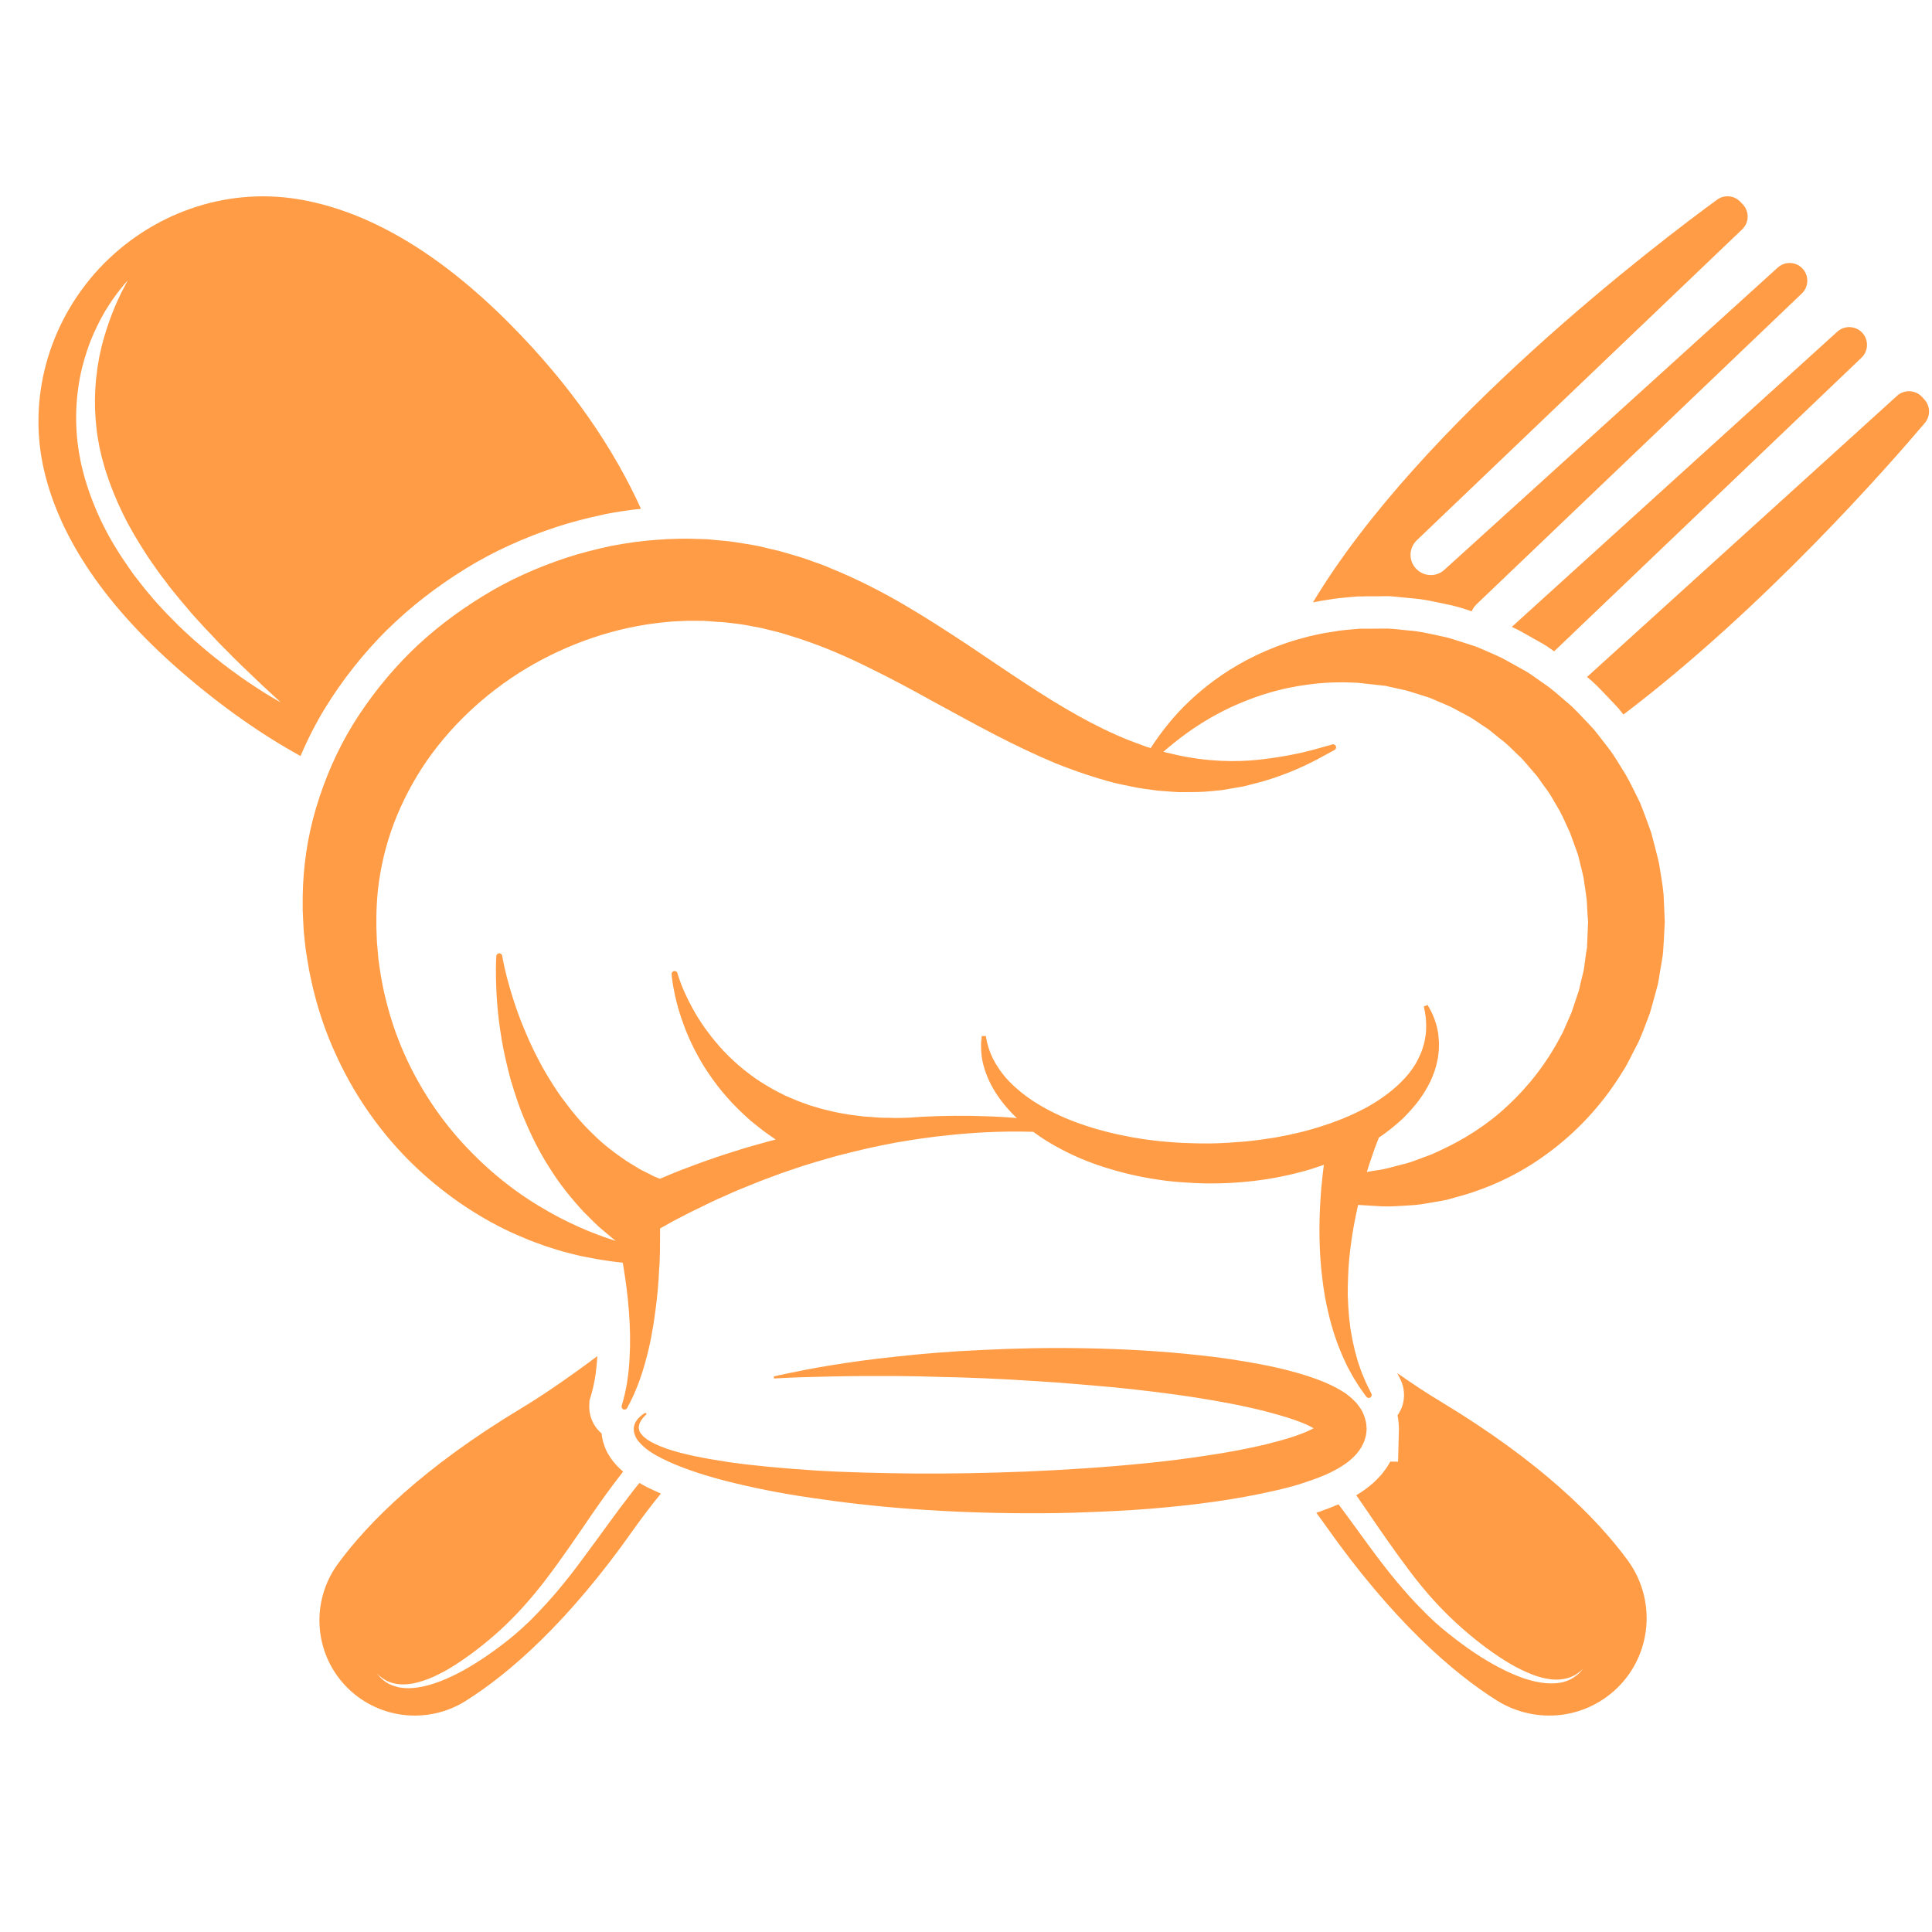 <svg xmlns="http://www.w3.org/2000/svg" xmlns:xlink="http://www.w3.org/1999/xlink" width="96" zoomAndPan="magnify" viewBox="0 0 72 72" height="96" preserveAspectRatio="xMidYMid meet" version="1.2"><defs><clipPath id="21e331d074"><path d="M 11 7.199 L 72 7.199 L 72 64 L 11 64 Z M 11 7.199 "/></clipPath><clipPath id="fcab643b73"><path d="M 1 7.199 L 62 7.199 L 62 64 L 1 64 Z M 1 7.199 "/></clipPath></defs><g id="5f65c1aa16"><path style=" stroke:none;fill-rule:nonzero;fill:#ff9c45;fill-opacity:1;" d="M 50.918 53.105 L 50.918 53.086 C 50.906 53.027 50.922 53.035 50.859 52.824 C 50.832 52.746 50.801 52.668 50.766 52.594 C 50.73 52.523 50.707 52.5 50.676 52.453 C 50.648 52.41 50.617 52.367 50.586 52.328 C 50.555 52.285 50.527 52.262 50.496 52.23 C 50.438 52.172 50.371 52.102 50.316 52.062 L 50.145 51.926 L 49.977 51.82 C 49.758 51.688 49.551 51.594 49.344 51.504 C 48.938 51.336 48.539 51.215 48.148 51.109 C 47.758 51.004 47.371 50.918 46.984 50.844 C 46.219 50.699 45.465 50.586 44.719 50.508 C 43.234 50.344 41.801 50.27 40.445 50.246 C 39.086 50.219 37.809 50.25 36.625 50.309 C 35.449 50.359 34.367 50.449 33.414 50.555 C 32.461 50.652 31.633 50.773 30.953 50.883 C 30.273 50.992 29.746 51.102 29.387 51.176 C 29.023 51.25 28.836 51.297 28.836 51.297 L 28.844 51.371 C 28.844 51.371 29.039 51.363 29.406 51.344 C 29.773 51.324 30.312 51.316 30.992 51.297 C 31.676 51.281 32.504 51.277 33.449 51.281 C 33.926 51.285 34.43 51.293 34.961 51.312 C 35.492 51.324 36.047 51.336 36.633 51.363 C 37.211 51.387 37.816 51.418 38.441 51.461 C 39.07 51.496 39.715 51.543 40.375 51.602 C 41.699 51.707 43.094 51.859 44.512 52.074 C 45.223 52.188 45.938 52.309 46.645 52.473 C 47 52.551 47.352 52.645 47.691 52.742 C 48.035 52.84 48.371 52.953 48.672 53.082 C 48.77 53.129 48.871 53.176 48.957 53.227 C 48.754 53.336 48.492 53.441 48.223 53.531 C 48.051 53.59 47.902 53.633 47.707 53.688 L 47.176 53.828 C 46.453 54 45.707 54.137 44.957 54.246 C 44.203 54.363 43.449 54.457 42.695 54.531 C 41.191 54.684 39.695 54.777 38.254 54.84 C 36.797 54.898 35.402 54.922 34.07 54.914 C 32.742 54.898 31.48 54.871 30.324 54.797 C 29.168 54.719 28.109 54.625 27.18 54.492 C 26.25 54.352 25.445 54.199 24.82 53.98 C 24.512 53.867 24.242 53.746 24.055 53.598 C 24.012 53.559 23.961 53.527 23.934 53.484 C 23.914 53.465 23.898 53.445 23.883 53.426 C 23.871 53.406 23.863 53.391 23.852 53.375 C 23.824 53.348 23.82 53.281 23.809 53.234 C 23.801 53.215 23.805 53.16 23.812 53.129 C 23.844 52.977 23.938 52.867 23.996 52.801 C 24.059 52.734 24.098 52.699 24.098 52.699 L 24.051 52.645 C 24.051 52.645 24.012 52.668 23.93 52.727 C 23.859 52.789 23.73 52.879 23.648 53.082 C 23.633 53.137 23.617 53.18 23.621 53.262 C 23.625 53.312 23.617 53.359 23.645 53.434 C 23.656 53.469 23.668 53.504 23.684 53.539 C 23.699 53.566 23.719 53.598 23.734 53.629 C 23.77 53.691 23.82 53.738 23.871 53.797 C 24.07 54.016 24.348 54.188 24.66 54.348 C 25.297 54.668 26.102 54.945 27.039 55.188 C 27.977 55.426 29.043 55.648 30.215 55.816 C 31.391 55.992 32.664 56.141 34.016 56.238 C 35.367 56.336 36.805 56.391 38.277 56.395 C 39.023 56.398 39.773 56.387 40.539 56.355 C 41.301 56.328 42.074 56.289 42.852 56.227 C 44.41 56.098 45.992 55.906 47.586 55.535 C 47.789 55.488 47.98 55.438 48.188 55.383 C 48.367 55.332 48.594 55.262 48.789 55.191 C 48.992 55.125 49.195 55.047 49.406 54.957 C 49.613 54.863 49.824 54.758 50.047 54.613 C 50.156 54.543 50.273 54.457 50.391 54.348 C 50.445 54.301 50.512 54.227 50.57 54.164 C 50.629 54.086 50.691 54.012 50.746 53.91 C 50.773 53.859 50.801 53.805 50.824 53.754 C 50.848 53.691 50.867 53.629 50.887 53.562 C 50.906 53.504 50.914 53.43 50.922 53.359 L 50.93 53.254 C 50.93 53.258 50.914 53.004 50.918 53.105 "/><path style=" stroke:none;fill-rule:nonzero;fill:#ff9c45;fill-opacity:1;" d="M 59.18 34.418 L 59.16 34.93 L 59.148 35.184 L 59.145 35.312 C 59.141 35.324 59.141 35.34 59.137 35.352 C 59.109 35.504 59.086 35.656 59.07 35.809 L 59.043 36.004 C 59.039 36.07 59.023 36.137 59.008 36.211 C 58.973 36.348 58.938 36.488 58.906 36.629 C 58.871 36.77 58.852 36.91 58.797 37.043 C 58.75 37.18 58.707 37.316 58.66 37.449 C 58.613 37.586 58.578 37.723 58.516 37.848 C 58.457 37.98 58.402 38.109 58.344 38.238 C 58.289 38.367 58.234 38.5 58.164 38.617 C 57.645 39.613 56.961 40.488 56.191 41.203 C 55.426 41.922 54.562 42.461 53.711 42.855 C 53.602 42.906 53.496 42.957 53.391 43.004 C 53.285 43.051 53.18 43.082 53.07 43.125 C 52.859 43.199 52.652 43.289 52.441 43.348 C 52.02 43.449 51.617 43.586 51.227 43.625 C 51.129 43.645 51.035 43.66 50.938 43.676 C 50.973 43.566 51.008 43.453 51.043 43.344 C 51.109 43.148 51.176 42.953 51.246 42.758 C 51.293 42.637 51.34 42.512 51.387 42.395 C 51.449 42.355 51.508 42.312 51.566 42.27 C 51.828 42.082 52.07 41.879 52.293 41.672 C 52.512 41.453 52.711 41.23 52.883 41 C 53.223 40.539 53.457 40.047 53.555 39.578 C 53.566 39.523 53.578 39.465 53.59 39.41 C 53.594 39.352 53.602 39.297 53.609 39.242 C 53.625 39.137 53.625 39.02 53.625 38.918 C 53.629 38.812 53.613 38.734 53.609 38.648 C 53.605 38.539 53.59 38.465 53.574 38.383 C 53.508 38.059 53.402 37.828 53.328 37.676 C 53.289 37.602 53.254 37.543 53.23 37.504 C 53.211 37.469 53.199 37.453 53.199 37.453 L 53.062 37.508 C 53.062 37.508 53.082 37.594 53.109 37.75 C 53.137 37.902 53.16 38.133 53.145 38.414 C 53.141 38.48 53.133 38.566 53.121 38.625 C 53.105 38.707 53.094 38.801 53.074 38.879 C 53.031 39.027 52.984 39.199 52.898 39.367 C 52.824 39.539 52.723 39.711 52.598 39.883 C 52.477 40.055 52.324 40.215 52.16 40.379 C 51.824 40.703 51.406 41.004 50.93 41.27 C 50.777 41.352 50.621 41.43 50.461 41.504 C 50.363 41.551 50.266 41.594 50.168 41.633 C 50.082 41.672 49.992 41.707 49.902 41.742 C 49.719 41.816 49.527 41.883 49.332 41.945 C 48.758 42.137 48.141 42.285 47.508 42.395 C 47.191 42.445 46.871 42.492 46.547 42.527 C 46.383 42.543 46.223 42.559 46.059 42.566 C 45.895 42.582 45.73 42.59 45.566 42.598 C 45.402 42.609 45.238 42.609 45.074 42.613 L 44.828 42.613 L 44.574 42.609 C 44.258 42.602 43.93 42.59 43.609 42.562 C 42.961 42.516 42.332 42.422 41.734 42.293 C 41.43 42.23 41.141 42.152 40.855 42.074 C 40.574 41.988 40.301 41.902 40.039 41.801 C 39.516 41.605 39.043 41.367 38.629 41.113 C 38.219 40.859 37.879 40.578 37.605 40.297 C 37.336 40.016 37.148 39.727 37.016 39.477 C 36.887 39.223 36.824 39 36.785 38.848 C 36.754 38.691 36.738 38.609 36.738 38.609 L 36.59 38.609 C 36.59 38.609 36.578 38.695 36.562 38.867 C 36.562 39.035 36.555 39.293 36.629 39.609 C 36.703 39.926 36.844 40.305 37.086 40.691 C 37.293 41.02 37.562 41.352 37.895 41.668 C 37.496 41.633 37.094 41.609 36.691 41.598 C 35.93 41.57 35.168 41.578 34.406 41.617 C 34.234 41.629 34.066 41.637 33.898 41.652 C 33.895 41.648 33.891 41.652 33.887 41.652 L 33.879 41.652 C 33.809 41.652 33.719 41.656 33.617 41.66 C 33.465 41.668 33.285 41.664 33.078 41.656 C 32.867 41.66 32.633 41.645 32.379 41.621 C 32.246 41.617 32.113 41.602 31.98 41.582 C 31.844 41.562 31.699 41.551 31.555 41.523 C 31.414 41.5 31.262 41.473 31.109 41.441 C 30.965 41.406 30.809 41.371 30.656 41.332 C 30.641 41.328 30.625 41.324 30.609 41.32 C 30.469 41.281 30.332 41.234 30.188 41.195 C 30.156 41.184 30.125 41.176 30.094 41.16 C 29.969 41.121 29.844 41.07 29.719 41.023 C 29.562 40.961 29.406 40.891 29.25 40.824 C 29.098 40.746 28.941 40.672 28.793 40.586 C 28.492 40.418 28.195 40.23 27.926 40.023 C 27.648 39.816 27.395 39.594 27.156 39.359 C 26.918 39.129 26.707 38.879 26.516 38.641 C 26.324 38.395 26.156 38.156 26.012 37.926 C 25.727 37.461 25.531 37.043 25.41 36.742 C 25.293 36.441 25.246 36.27 25.246 36.27 C 25.234 36.219 25.188 36.184 25.133 36.188 C 25.074 36.191 25.027 36.242 25.027 36.301 L 25.031 36.305 C 25.031 36.305 25.039 36.5 25.102 36.832 C 25.16 37.16 25.273 37.633 25.477 38.184 C 25.574 38.461 25.703 38.75 25.852 39.055 C 26.008 39.355 26.18 39.672 26.391 39.98 C 26.602 40.293 26.836 40.605 27.102 40.902 C 27.363 41.203 27.656 41.48 27.961 41.754 C 28.117 41.887 28.281 42.008 28.441 42.137 C 28.598 42.25 28.754 42.363 28.91 42.469 C 28.852 42.484 28.793 42.496 28.73 42.512 C 28.359 42.617 27.988 42.715 27.621 42.828 C 27.254 42.945 26.883 43.059 26.52 43.188 C 26.156 43.309 25.797 43.449 25.434 43.586 C 25.152 43.691 24.875 43.812 24.594 43.93 C 24.523 43.898 24.453 43.871 24.383 43.844 L 24.035 43.668 C 23.797 43.562 23.586 43.406 23.355 43.273 C 22.918 42.977 22.484 42.652 22.102 42.266 C 21.711 41.895 21.359 41.48 21.043 41.051 C 20.719 40.629 20.449 40.18 20.203 39.75 C 19.965 39.309 19.754 38.879 19.586 38.469 C 19.234 37.652 19.027 36.934 18.891 36.426 C 18.762 35.914 18.715 35.621 18.715 35.621 C 18.711 35.57 18.668 35.531 18.613 35.527 C 18.555 35.523 18.5 35.57 18.496 35.629 C 18.496 35.629 18.473 35.941 18.484 36.48 C 18.496 37.02 18.535 37.801 18.695 38.727 C 18.77 39.191 18.887 39.691 19.027 40.223 C 19.184 40.746 19.359 41.305 19.609 41.863 C 19.848 42.422 20.137 42.992 20.496 43.547 C 20.844 44.109 21.273 44.641 21.738 45.148 C 21.984 45.387 22.219 45.648 22.488 45.863 L 22.887 46.199 C 22.91 46.215 22.93 46.227 22.949 46.246 C 22.938 46.242 22.926 46.238 22.91 46.234 C 22.078 45.969 21.094 45.562 20.07 44.934 C 19.043 44.316 17.996 43.465 17.047 42.383 C 16.102 41.297 15.277 39.961 14.734 38.441 C 14.469 37.684 14.262 36.883 14.145 36.051 L 14.102 35.738 L 14.047 35.105 L 14.035 34.789 C 14.023 34.574 14.027 34.359 14.027 34.145 L 14.031 33.984 L 14.031 33.938 L 14.035 33.848 L 14.055 33.484 C 14.117 32.664 14.289 31.812 14.57 30.988 C 14.852 30.168 15.242 29.375 15.723 28.625 C 16.695 27.133 18.051 25.848 19.621 24.906 C 21.188 23.969 22.961 23.367 24.742 23.191 L 25.074 23.16 L 25.406 23.145 C 25.629 23.129 25.852 23.137 26.07 23.137 L 26.195 23.137 C 26.195 23.137 26.191 23.133 26.188 23.133 L 26.219 23.137 L 26.379 23.148 L 26.75 23.176 C 27.023 23.184 27.203 23.219 27.406 23.238 C 27.508 23.254 27.609 23.262 27.715 23.281 L 28.035 23.34 L 28.363 23.402 L 28.684 23.48 C 28.898 23.531 29.109 23.582 29.32 23.652 C 29.531 23.723 29.742 23.777 29.953 23.855 C 30.793 24.141 31.609 24.496 32.41 24.895 C 33.211 25.285 33.992 25.707 34.766 26.137 C 35.539 26.555 36.301 26.977 37.059 27.371 C 37.816 27.762 38.574 28.125 39.32 28.438 C 40.078 28.742 40.824 28.992 41.547 29.18 C 41.734 29.223 41.918 29.262 42.094 29.297 C 42.188 29.316 42.277 29.332 42.363 29.352 C 42.453 29.367 42.543 29.379 42.629 29.395 C 42.809 29.418 42.984 29.441 43.152 29.465 C 43.328 29.48 43.5 29.492 43.664 29.504 C 43.75 29.512 43.832 29.516 43.918 29.52 L 44.16 29.52 C 44.324 29.52 44.484 29.52 44.641 29.516 C 44.953 29.508 45.254 29.473 45.539 29.445 C 45.82 29.398 46.094 29.348 46.352 29.305 C 46.605 29.238 46.848 29.18 47.074 29.117 C 47.977 28.852 48.637 28.535 49.074 28.309 C 49.504 28.07 49.738 27.949 49.738 27.949 C 49.777 27.922 49.805 27.871 49.789 27.82 C 49.773 27.762 49.711 27.727 49.652 27.742 L 49.645 27.746 C 49.645 27.746 49.398 27.816 48.934 27.945 C 48.473 28.07 47.781 28.215 46.918 28.312 C 46.051 28.406 44.992 28.387 43.844 28.133 C 43.703 28.098 43.559 28.066 43.41 28.031 C 43.395 28.027 43.375 28.023 43.359 28.016 C 43.395 27.984 43.43 27.957 43.465 27.922 C 43.547 27.848 43.648 27.773 43.75 27.688 C 43.855 27.609 43.957 27.516 44.078 27.434 C 44.547 27.082 45.141 26.699 45.863 26.359 C 46.223 26.195 46.613 26.035 47.031 25.898 C 47.238 25.836 47.453 25.766 47.676 25.715 C 47.898 25.652 48.129 25.617 48.363 25.57 C 48.832 25.492 49.32 25.434 49.828 25.43 C 50.082 25.422 50.336 25.434 50.598 25.445 C 50.863 25.473 51.137 25.504 51.41 25.535 L 51.633 25.559 L 51.82 25.602 C 51.941 25.629 52.062 25.656 52.191 25.684 C 52.434 25.727 52.695 25.824 52.957 25.902 C 53.09 25.949 53.227 25.98 53.352 26.035 C 53.477 26.09 53.609 26.145 53.734 26.199 C 53.863 26.258 53.996 26.305 54.121 26.371 C 54.242 26.438 54.367 26.504 54.492 26.57 C 54.617 26.641 54.746 26.699 54.863 26.773 C 54.984 26.855 55.102 26.934 55.223 27.016 C 55.34 27.098 55.465 27.164 55.574 27.262 L 55.91 27.535 C 56.145 27.703 56.348 27.918 56.555 28.117 C 56.777 28.309 56.949 28.547 57.145 28.766 L 57.289 28.934 L 57.414 29.113 L 57.672 29.469 C 57.762 29.586 57.832 29.719 57.906 29.844 L 58.129 30.227 C 58.27 30.484 58.379 30.762 58.508 31.027 L 58.809 31.859 C 58.875 32.148 58.957 32.43 59.016 32.719 C 59.055 33.012 59.109 33.301 59.137 33.594 L 59.16 34.035 L 59.176 34.254 L 59.184 34.355 Z M 62.039 34.359 L 62.035 34.215 L 62.023 33.922 L 61.996 33.332 C 61.961 32.938 61.883 32.551 61.824 32.164 C 61.738 31.777 61.629 31.398 61.531 31.016 C 61.395 30.645 61.266 30.273 61.117 29.91 C 60.938 29.559 60.777 29.195 60.578 28.859 L 60.27 28.359 C 60.164 28.195 60.062 28.027 59.941 27.879 L 59.586 27.418 L 59.402 27.188 L 59.207 26.977 C 58.934 26.699 58.688 26.406 58.391 26.168 C 58.102 25.918 57.82 25.66 57.504 25.453 C 57.348 25.344 57.195 25.238 57.043 25.129 C 56.891 25.023 56.723 24.941 56.562 24.848 C 56.402 24.758 56.242 24.668 56.078 24.578 C 55.918 24.488 55.746 24.422 55.582 24.344 C 55.414 24.273 55.25 24.199 55.086 24.129 C 54.918 24.062 54.742 24.016 54.574 23.957 C 54.406 23.902 54.238 23.848 54.07 23.797 C 53.902 23.742 53.727 23.719 53.559 23.676 C 53.215 23.605 52.891 23.523 52.527 23.5 C 52.352 23.48 52.172 23.465 52 23.445 L 51.742 23.426 L 51.516 23.426 C 51.371 23.426 51.223 23.426 51.074 23.43 L 50.672 23.43 L 50.641 23.434 L 50.578 23.438 C 50.262 23.465 49.953 23.488 49.652 23.547 C 49.348 23.586 49.055 23.652 48.77 23.719 C 48.488 23.793 48.207 23.871 47.941 23.961 C 46.875 24.324 45.977 24.824 45.258 25.352 C 44.535 25.883 43.988 26.434 43.59 26.914 C 43.281 27.285 43.051 27.621 42.883 27.879 C 42.836 27.863 42.789 27.848 42.738 27.836 C 42.664 27.809 42.59 27.781 42.516 27.754 C 42.363 27.695 42.211 27.641 42.059 27.582 C 41.441 27.336 40.812 27.027 40.168 26.668 C 38.875 25.949 37.531 25.016 36.047 24.02 C 35.297 23.527 34.52 23.02 33.676 22.527 C 32.836 22.039 31.934 21.574 30.961 21.18 C 30.723 21.07 30.469 20.988 30.219 20.898 C 29.973 20.805 29.711 20.727 29.453 20.652 L 29.059 20.539 L 28.66 20.445 L 28.254 20.348 C 28.117 20.32 27.969 20.297 27.828 20.273 C 27.539 20.227 27.227 20.172 26.996 20.156 L 26.621 20.121 L 26.434 20.102 L 26.332 20.094 L 26.277 20.094 L 26.172 20.09 C 25.891 20.082 25.609 20.07 25.324 20.078 L 24.902 20.09 L 24.477 20.117 C 23.906 20.156 23.344 20.238 22.781 20.344 C 22.223 20.465 21.664 20.602 21.121 20.781 C 20.031 21.141 18.973 21.609 17.996 22.215 C 17.016 22.816 16.094 23.516 15.277 24.324 C 14.465 25.133 13.746 26.039 13.145 27.012 C 12.551 27.984 12.098 29.039 11.777 30.117 C 11.457 31.191 11.297 32.297 11.281 33.402 L 11.281 33.945 L 11.285 33.992 L 11.293 34.195 C 11.305 34.457 11.316 34.719 11.348 34.98 L 11.391 35.371 L 11.453 35.758 L 11.516 36.137 L 11.594 36.516 C 11.809 37.516 12.129 38.469 12.539 39.348 C 13.348 41.113 14.48 42.578 15.711 43.695 C 16.324 44.25 16.961 44.73 17.594 45.129 C 18.23 45.531 18.859 45.859 19.473 46.109 C 19.773 46.246 20.078 46.344 20.367 46.453 C 20.664 46.547 20.941 46.637 21.219 46.703 C 21.359 46.738 21.492 46.77 21.625 46.805 C 21.758 46.828 21.891 46.855 22.016 46.879 C 22.266 46.934 22.516 46.965 22.742 47 C 22.906 47.023 23.059 47.043 23.207 47.055 C 23.211 47.074 23.215 47.098 23.219 47.117 C 23.316 47.699 23.395 48.285 23.438 48.875 C 23.484 49.461 23.496 50.051 23.461 50.641 C 23.43 51.23 23.344 51.816 23.168 52.387 C 23.156 52.438 23.176 52.492 23.223 52.52 C 23.273 52.547 23.344 52.527 23.371 52.473 C 23.672 51.93 23.891 51.34 24.055 50.738 C 24.223 50.141 24.336 49.523 24.418 48.902 C 24.492 48.363 24.543 47.82 24.566 47.273 C 24.574 47.219 24.574 47.16 24.578 47.102 C 24.578 47.082 24.582 47.059 24.582 47.035 C 24.586 46.91 24.59 46.781 24.594 46.656 C 24.598 46.469 24.598 46.281 24.598 46.094 L 24.598 45.781 C 24.758 45.691 24.918 45.602 25.078 45.512 C 25.402 45.348 25.727 45.168 26.059 45.016 C 26.387 44.852 26.719 44.691 27.055 44.551 C 27.062 44.547 27.07 44.543 27.078 44.539 C 27.406 44.387 27.738 44.254 28.074 44.121 C 28.414 43.977 28.762 43.859 29.105 43.727 C 29.453 43.613 29.801 43.484 30.152 43.379 C 30.246 43.348 30.34 43.32 30.438 43.293 C 30.695 43.215 30.957 43.141 31.215 43.07 C 31.574 42.977 31.934 42.887 32.293 42.805 L 32.836 42.688 L 33.379 42.582 C 33.746 42.52 34.113 42.457 34.48 42.41 C 34.758 42.371 35.039 42.336 35.32 42.309 C 35.781 42.258 36.238 42.223 36.695 42.199 C 37.301 42.168 37.906 42.16 38.508 42.18 C 38.828 42.418 39.184 42.641 39.57 42.84 C 40.125 43.133 40.746 43.383 41.402 43.574 C 42.059 43.773 42.75 43.914 43.461 44.004 C 43.816 44.047 44.172 44.07 44.547 44.09 C 44.637 44.094 44.723 44.098 44.809 44.098 L 44.938 44.102 L 45.078 44.102 C 45.262 44.102 45.445 44.102 45.625 44.094 C 45.988 44.082 46.352 44.051 46.711 44.012 C 47.07 43.969 47.43 43.914 47.781 43.84 C 48.133 43.77 48.48 43.68 48.82 43.582 C 48.992 43.523 49.164 43.469 49.336 43.41 C 49.32 43.543 49.305 43.672 49.289 43.801 C 49.27 43.973 49.254 44.137 49.238 44.305 C 49.23 44.418 49.223 44.527 49.215 44.633 C 49.16 45.426 49.156 46.223 49.215 47.016 C 49.234 47.238 49.254 47.465 49.285 47.688 C 49.309 47.914 49.348 48.137 49.383 48.359 C 49.43 48.578 49.469 48.801 49.527 49.02 C 49.574 49.238 49.645 49.457 49.707 49.672 C 49.781 49.887 49.848 50.102 49.938 50.305 C 50.016 50.516 50.117 50.719 50.211 50.922 C 50.32 51.117 50.418 51.316 50.543 51.504 C 50.656 51.695 50.793 51.871 50.918 52.051 C 50.949 52.094 51.008 52.109 51.059 52.086 C 51.113 52.059 51.133 51.992 51.109 51.941 L 51.105 51.93 C 51.012 51.738 50.906 51.551 50.832 51.352 C 50.742 51.156 50.68 50.957 50.609 50.758 C 50.555 50.551 50.488 50.352 50.449 50.145 C 50.398 49.941 50.367 49.73 50.328 49.523 C 50.305 49.316 50.273 49.109 50.262 48.898 C 50.242 48.691 50.238 48.48 50.227 48.273 C 50.227 48.062 50.227 47.855 50.238 47.645 C 50.242 47.434 50.258 47.227 50.273 47.016 C 50.336 46.305 50.453 45.598 50.613 44.902 C 50.625 44.902 50.641 44.902 50.652 44.906 C 50.863 44.918 51.082 44.934 51.309 44.945 C 51.758 44.984 52.234 44.938 52.746 44.906 C 53 44.883 53.258 44.828 53.527 44.785 C 53.656 44.762 53.793 44.742 53.93 44.711 C 54.062 44.676 54.195 44.633 54.332 44.598 C 55.426 44.301 56.586 43.789 57.652 43 C 58.723 42.223 59.711 41.184 60.473 39.93 C 60.578 39.777 60.66 39.613 60.746 39.449 C 60.828 39.281 60.914 39.117 61 38.953 C 61.09 38.789 61.152 38.609 61.227 38.438 C 61.293 38.262 61.363 38.086 61.43 37.91 C 61.504 37.734 61.543 37.547 61.598 37.363 C 61.648 37.18 61.699 36.992 61.75 36.809 C 61.805 36.629 61.828 36.414 61.863 36.215 C 61.898 36.012 61.934 35.809 61.965 35.605 L 61.98 35.453 L 61.988 35.324 L 62.004 35.07 L 62.031 34.559 L 62.035 34.496 L 62.035 34.465 L 62.043 34.379 L 62.039 34.359 "/><g clip-rule="nonzero" clip-path="url(#21e331d074)"><path style=" stroke:none;fill-rule:nonzero;fill:#ff9c45;fill-opacity:1;" d="M 71.711 14.883 L 71.625 14.789 C 71.379 14.527 70.965 14.508 70.699 14.75 L 59.145 25.227 C 59.148 25.23 59.156 25.238 59.16 25.242 C 59.43 25.457 59.648 25.695 59.848 25.902 C 59.922 25.98 59.992 26.059 60.062 26.129 L 60.09 26.156 L 60.285 26.367 L 60.32 26.402 L 60.348 26.438 L 60.5 26.629 C 65.758 22.645 70.41 17.324 71.734 15.762 C 71.949 15.504 71.941 15.129 71.711 14.883 Z M 69.398 12.398 C 69.277 12.27 69.113 12.199 68.945 12.191 C 68.777 12.184 68.609 12.238 68.473 12.359 L 56.34 23.363 C 56.441 23.41 56.551 23.461 56.668 23.523 L 56.812 23.605 C 56.926 23.668 57.039 23.734 57.152 23.797 L 57.164 23.805 L 57.172 23.809 C 57.211 23.832 57.258 23.855 57.305 23.883 C 57.438 23.957 57.582 24.035 57.738 24.145 C 57.797 24.188 57.859 24.23 57.918 24.273 L 69.375 13.328 C 69.633 13.078 69.648 12.664 69.398 12.398 Z M 67.176 10.012 C 67.055 9.879 66.891 9.809 66.723 9.801 C 66.555 9.793 66.383 9.852 66.25 9.973 L 53.824 21.238 C 53.672 21.375 53.48 21.441 53.289 21.43 C 53.098 21.422 52.91 21.34 52.77 21.191 C 52.488 20.891 52.5 20.418 52.801 20.133 L 64.926 8.547 C 65.188 8.297 65.199 7.887 64.953 7.621 L 64.863 7.527 C 64.637 7.281 64.262 7.246 63.992 7.441 C 61.844 9.012 52.961 15.734 48.93 22.449 C 49.102 22.414 49.281 22.379 49.469 22.355 C 49.781 22.297 50.082 22.273 50.375 22.246 L 50.473 22.238 L 50.488 22.238 L 50.535 22.234 L 50.555 22.23 L 50.613 22.227 L 50.84 22.227 L 50.848 22.223 L 51.062 22.223 C 51.164 22.223 51.262 22.223 51.359 22.223 C 51.41 22.223 51.457 22.219 51.504 22.219 L 51.793 22.219 L 51.844 22.223 L 52.102 22.246 L 52.113 22.246 L 52.125 22.25 C 52.289 22.266 52.457 22.281 52.625 22.297 C 52.996 22.324 53.324 22.395 53.613 22.457 C 53.676 22.469 53.738 22.48 53.797 22.496 L 53.844 22.504 C 53.887 22.516 53.934 22.527 53.988 22.535 C 54.113 22.562 54.266 22.598 54.434 22.648 C 54.559 22.688 54.688 22.73 54.848 22.781 C 54.887 22.688 54.945 22.598 55.023 22.523 L 67.148 10.938 C 67.41 10.688 67.422 10.273 67.176 10.012 Z M 24.121 55.426 L 24.117 55.422 L 24.113 55.422 C 24.012 55.371 23.918 55.316 23.828 55.266 L 23.801 55.301 C 23.715 55.402 23.637 55.504 23.559 55.605 C 23.242 56.012 22.934 56.426 22.637 56.836 C 22.336 57.246 22.043 57.656 21.746 58.051 C 21.602 58.25 21.453 58.445 21.305 58.637 C 21.156 58.828 21.004 59.016 20.852 59.199 C 20.703 59.383 20.543 59.555 20.391 59.73 C 20.234 59.898 20.082 60.07 19.922 60.227 C 19.77 60.391 19.605 60.539 19.445 60.688 C 19.285 60.836 19.121 60.969 18.961 61.102 C 18.309 61.617 17.676 62.043 17.074 62.355 C 16.773 62.508 16.48 62.637 16.203 62.73 C 15.922 62.824 15.656 62.883 15.41 62.906 C 15.164 62.926 14.941 62.91 14.758 62.855 C 14.57 62.805 14.426 62.723 14.324 62.645 C 14.219 62.566 14.152 62.492 14.109 62.441 C 14.074 62.398 14.051 62.371 14.047 62.367 C 14.055 62.371 14.078 62.395 14.117 62.434 C 14.168 62.477 14.242 62.539 14.352 62.605 C 14.457 62.668 14.602 62.727 14.777 62.754 C 14.953 62.781 15.164 62.781 15.387 62.738 C 15.613 62.695 15.859 62.617 16.117 62.504 C 16.371 62.391 16.641 62.25 16.918 62.074 C 17.465 61.727 18.055 61.281 18.652 60.738 C 19.238 60.199 19.82 59.555 20.375 58.82 C 20.934 58.086 21.484 57.273 22.062 56.43 C 22.422 55.906 22.809 55.367 23.223 54.844 C 23.137 54.773 23.059 54.695 22.988 54.621 L 22.957 54.586 L 22.934 54.555 L 22.922 54.543 C 22.867 54.484 22.777 54.379 22.691 54.227 L 22.648 54.16 L 22.613 54.094 L 22.582 54.027 C 22.547 53.949 22.523 53.875 22.508 53.828 C 22.449 53.668 22.43 53.531 22.422 53.422 C 22.094 53.145 21.926 52.727 21.965 52.301 L 21.965 52.207 L 22.016 52.039 C 22.148 51.602 22.227 51.121 22.258 50.574 L 22.258 50.57 C 22.258 50.559 22.262 50.547 22.262 50.539 C 21.199 51.332 20.242 51.992 19.43 52.48 C 15.773 54.684 13.734 56.727 12.602 58.266 C 11.586 59.645 11.688 61.551 12.855 62.805 C 13.441 63.43 14.207 63.805 15.004 63.906 C 15.805 64.008 16.641 63.84 17.363 63.383 C 18.98 62.363 21.164 60.477 23.621 56.984 C 23.91 56.578 24.246 56.133 24.629 55.66 C 24.449 55.582 24.281 55.504 24.121 55.426 "/></g><g clip-rule="nonzero" clip-path="url(#fcab643b73)"><path style=" stroke:none;fill-rule:nonzero;fill:#ff9c45;fill-opacity:1;" d="M 60.652 58.137 C 59.492 56.562 57.41 54.473 53.668 52.219 C 53.184 51.93 52.648 51.574 52.07 51.172 C 52.082 51.188 52.09 51.207 52.098 51.223 C 52.129 51.281 52.156 51.34 52.188 51.402 C 52.34 51.711 52.367 52.074 52.258 52.402 C 52.215 52.523 52.156 52.641 52.082 52.746 C 52.09 52.789 52.098 52.832 52.105 52.875 C 52.113 52.922 52.117 52.969 52.121 53.02 C 52.125 53.035 52.125 53.059 52.125 53.082 C 52.133 53.172 52.133 53.227 52.133 53.285 L 52.102 54.473 L 51.812 54.469 C 51.809 54.473 51.809 54.48 51.805 54.484 L 51.801 54.488 C 51.699 54.68 51.586 54.82 51.516 54.91 L 51.488 54.945 L 51.461 54.977 L 51.434 55.004 C 51.371 55.074 51.289 55.164 51.188 55.254 C 51.039 55.387 50.879 55.508 50.703 55.625 C 50.648 55.656 50.598 55.691 50.543 55.723 C 50.633 55.852 50.723 55.98 50.809 56.105 C 51.398 56.973 51.965 57.797 52.535 58.551 C 53.102 59.305 53.695 59.961 54.301 60.512 C 54.906 61.066 55.508 61.523 56.074 61.879 C 56.355 62.055 56.629 62.203 56.891 62.316 C 57.152 62.434 57.402 62.516 57.637 62.559 C 57.867 62.602 58.078 62.605 58.258 62.574 C 58.441 62.547 58.586 62.484 58.699 62.422 C 58.809 62.359 58.883 62.293 58.934 62.246 C 58.98 62.199 59.008 62.176 59.008 62.176 C 59.008 62.176 58.984 62.203 58.941 62.254 C 58.898 62.309 58.832 62.383 58.723 62.461 C 58.617 62.543 58.473 62.625 58.281 62.68 C 58.094 62.73 57.863 62.75 57.613 62.727 C 57.359 62.707 57.09 62.645 56.801 62.551 C 56.516 62.453 56.219 62.324 55.91 62.164 C 55.293 61.848 54.648 61.414 53.984 60.883 C 53.816 60.75 53.648 60.609 53.484 60.461 C 53.324 60.309 53.156 60.156 53 59.988 C 52.832 59.828 52.68 59.656 52.516 59.48 C 52.363 59.305 52.203 59.125 52.047 58.938 C 51.891 58.75 51.738 58.559 51.586 58.363 C 51.434 58.168 51.281 57.969 51.133 57.766 C 50.832 57.359 50.531 56.941 50.223 56.52 C 50.109 56.367 49.996 56.215 49.883 56.062 C 49.66 56.156 49.434 56.246 49.184 56.332 C 49.145 56.344 49.102 56.359 49.055 56.375 C 49.172 56.531 49.277 56.68 49.383 56.828 C 51.895 60.395 54.129 62.328 55.781 63.371 C 56.523 63.836 57.375 64.008 58.195 63.906 C 59.012 63.801 59.797 63.418 60.395 62.777 C 61.586 61.496 61.691 59.547 60.652 58.137 Z M 10.289 26.078 C 10.168 26.008 9.992 25.906 9.773 25.766 C 9.559 25.625 9.293 25.457 9 25.25 C 8.852 25.145 8.695 25.031 8.535 24.914 C 8.496 24.883 8.453 24.852 8.414 24.82 C 8.371 24.789 8.328 24.754 8.285 24.723 C 8.203 24.656 8.121 24.59 8.031 24.523 C 7.945 24.453 7.859 24.383 7.77 24.312 C 7.68 24.238 7.59 24.16 7.5 24.082 C 7.406 24.004 7.316 23.922 7.219 23.84 C 7.129 23.758 7.035 23.672 6.941 23.586 C 6.848 23.5 6.754 23.41 6.66 23.32 C 6.566 23.227 6.473 23.133 6.379 23.035 C 6.184 22.848 6.004 22.641 5.812 22.434 C 5.719 22.332 5.629 22.223 5.539 22.113 C 5.445 22.004 5.352 21.895 5.266 21.777 C 5.176 21.664 5.086 21.547 4.996 21.434 C 4.91 21.316 4.828 21.191 4.742 21.07 C 4.402 20.586 4.09 20.066 3.82 19.52 C 3.555 18.977 3.332 18.41 3.164 17.832 C 3.121 17.688 3.086 17.539 3.051 17.395 L 3.023 17.289 L 3.02 17.262 L 3.016 17.238 L 3.012 17.223 L 3 17.172 C 2.988 17.102 2.977 17.031 2.961 16.961 C 2.949 16.891 2.934 16.828 2.926 16.75 C 2.914 16.676 2.906 16.602 2.895 16.527 C 2.887 16.453 2.875 16.379 2.871 16.305 C 2.863 16.234 2.859 16.16 2.855 16.09 C 2.816 15.516 2.844 14.961 2.918 14.441 C 2.988 13.922 3.117 13.441 3.262 13.016 C 3.406 12.586 3.586 12.211 3.754 11.887 C 3.797 11.809 3.84 11.73 3.883 11.656 C 3.926 11.582 3.965 11.512 4.012 11.445 C 4.098 11.316 4.172 11.191 4.25 11.09 C 4.324 10.984 4.395 10.891 4.457 10.812 C 4.52 10.73 4.574 10.668 4.617 10.613 C 4.699 10.52 4.75 10.461 4.758 10.453 C 4.754 10.461 4.719 10.527 4.66 10.641 C 4.629 10.703 4.586 10.777 4.543 10.863 C 4.5 10.957 4.449 11.059 4.395 11.172 C 4.289 11.406 4.172 11.691 4.055 12.02 C 3.941 12.352 3.82 12.73 3.734 13.148 C 3.723 13.199 3.711 13.254 3.699 13.305 C 3.691 13.359 3.684 13.414 3.672 13.469 C 3.656 13.578 3.629 13.688 3.621 13.801 C 3.605 13.914 3.594 14.031 3.578 14.148 C 3.57 14.266 3.559 14.383 3.551 14.504 C 3.523 14.988 3.539 15.5 3.602 16.02 C 3.609 16.082 3.617 16.148 3.629 16.215 C 3.637 16.277 3.648 16.34 3.66 16.406 C 3.672 16.469 3.684 16.531 3.695 16.598 C 3.699 16.629 3.703 16.66 3.715 16.695 L 3.738 16.801 C 3.754 16.867 3.77 16.938 3.785 17.008 L 3.797 17.059 L 3.801 17.07 L 3.801 17.078 L 3.809 17.098 L 3.836 17.195 C 3.875 17.328 3.906 17.461 3.953 17.594 C 4.121 18.117 4.332 18.641 4.582 19.148 C 4.828 19.656 5.121 20.145 5.422 20.613 C 5.5 20.73 5.574 20.848 5.656 20.961 C 5.734 21.078 5.816 21.188 5.895 21.301 C 5.973 21.414 6.059 21.523 6.141 21.629 C 6.227 21.738 6.301 21.852 6.387 21.953 C 6.559 22.16 6.723 22.371 6.895 22.566 C 6.977 22.664 7.059 22.762 7.141 22.859 C 7.227 22.953 7.312 23.047 7.395 23.141 C 7.477 23.23 7.559 23.324 7.641 23.41 C 7.723 23.5 7.805 23.586 7.887 23.668 C 7.965 23.754 8.043 23.836 8.121 23.918 C 8.203 24 8.281 24.082 8.359 24.16 C 8.434 24.238 8.512 24.312 8.586 24.387 C 8.621 24.426 8.656 24.461 8.691 24.496 C 8.73 24.531 8.766 24.566 8.801 24.602 C 8.941 24.742 9.078 24.875 9.207 24.996 C 9.465 25.246 9.688 25.457 9.875 25.633 C 10.254 25.98 10.469 26.18 10.469 26.18 C 10.469 26.18 10.406 26.145 10.289 26.078 Z M 18.926 11.996 C 15.949 9.023 13.297 7.781 11.098 7.422 C 9.73 7.199 8.352 7.336 7.082 7.785 C 5.809 8.234 4.645 8.992 3.699 10.004 C 1.809 12.035 1.008 14.871 1.652 17.57 C 2.168 19.738 3.598 22.297 6.773 25.047 C 8.297 26.367 9.781 27.391 11.199 28.176 C 11.465 27.551 11.773 26.949 12.117 26.383 L 12.121 26.379 C 12.762 25.336 13.539 24.355 14.426 23.469 L 14.434 23.465 C 15.285 22.625 16.27 21.859 17.359 21.188 C 18.367 20.566 19.504 20.043 20.742 19.637 C 21.266 19.465 21.832 19.316 22.527 19.168 L 22.551 19.16 C 23.023 19.07 23.465 19.004 23.887 18.961 C 22.906 16.797 21.352 14.422 18.926 11.996 "/></g></g></svg>